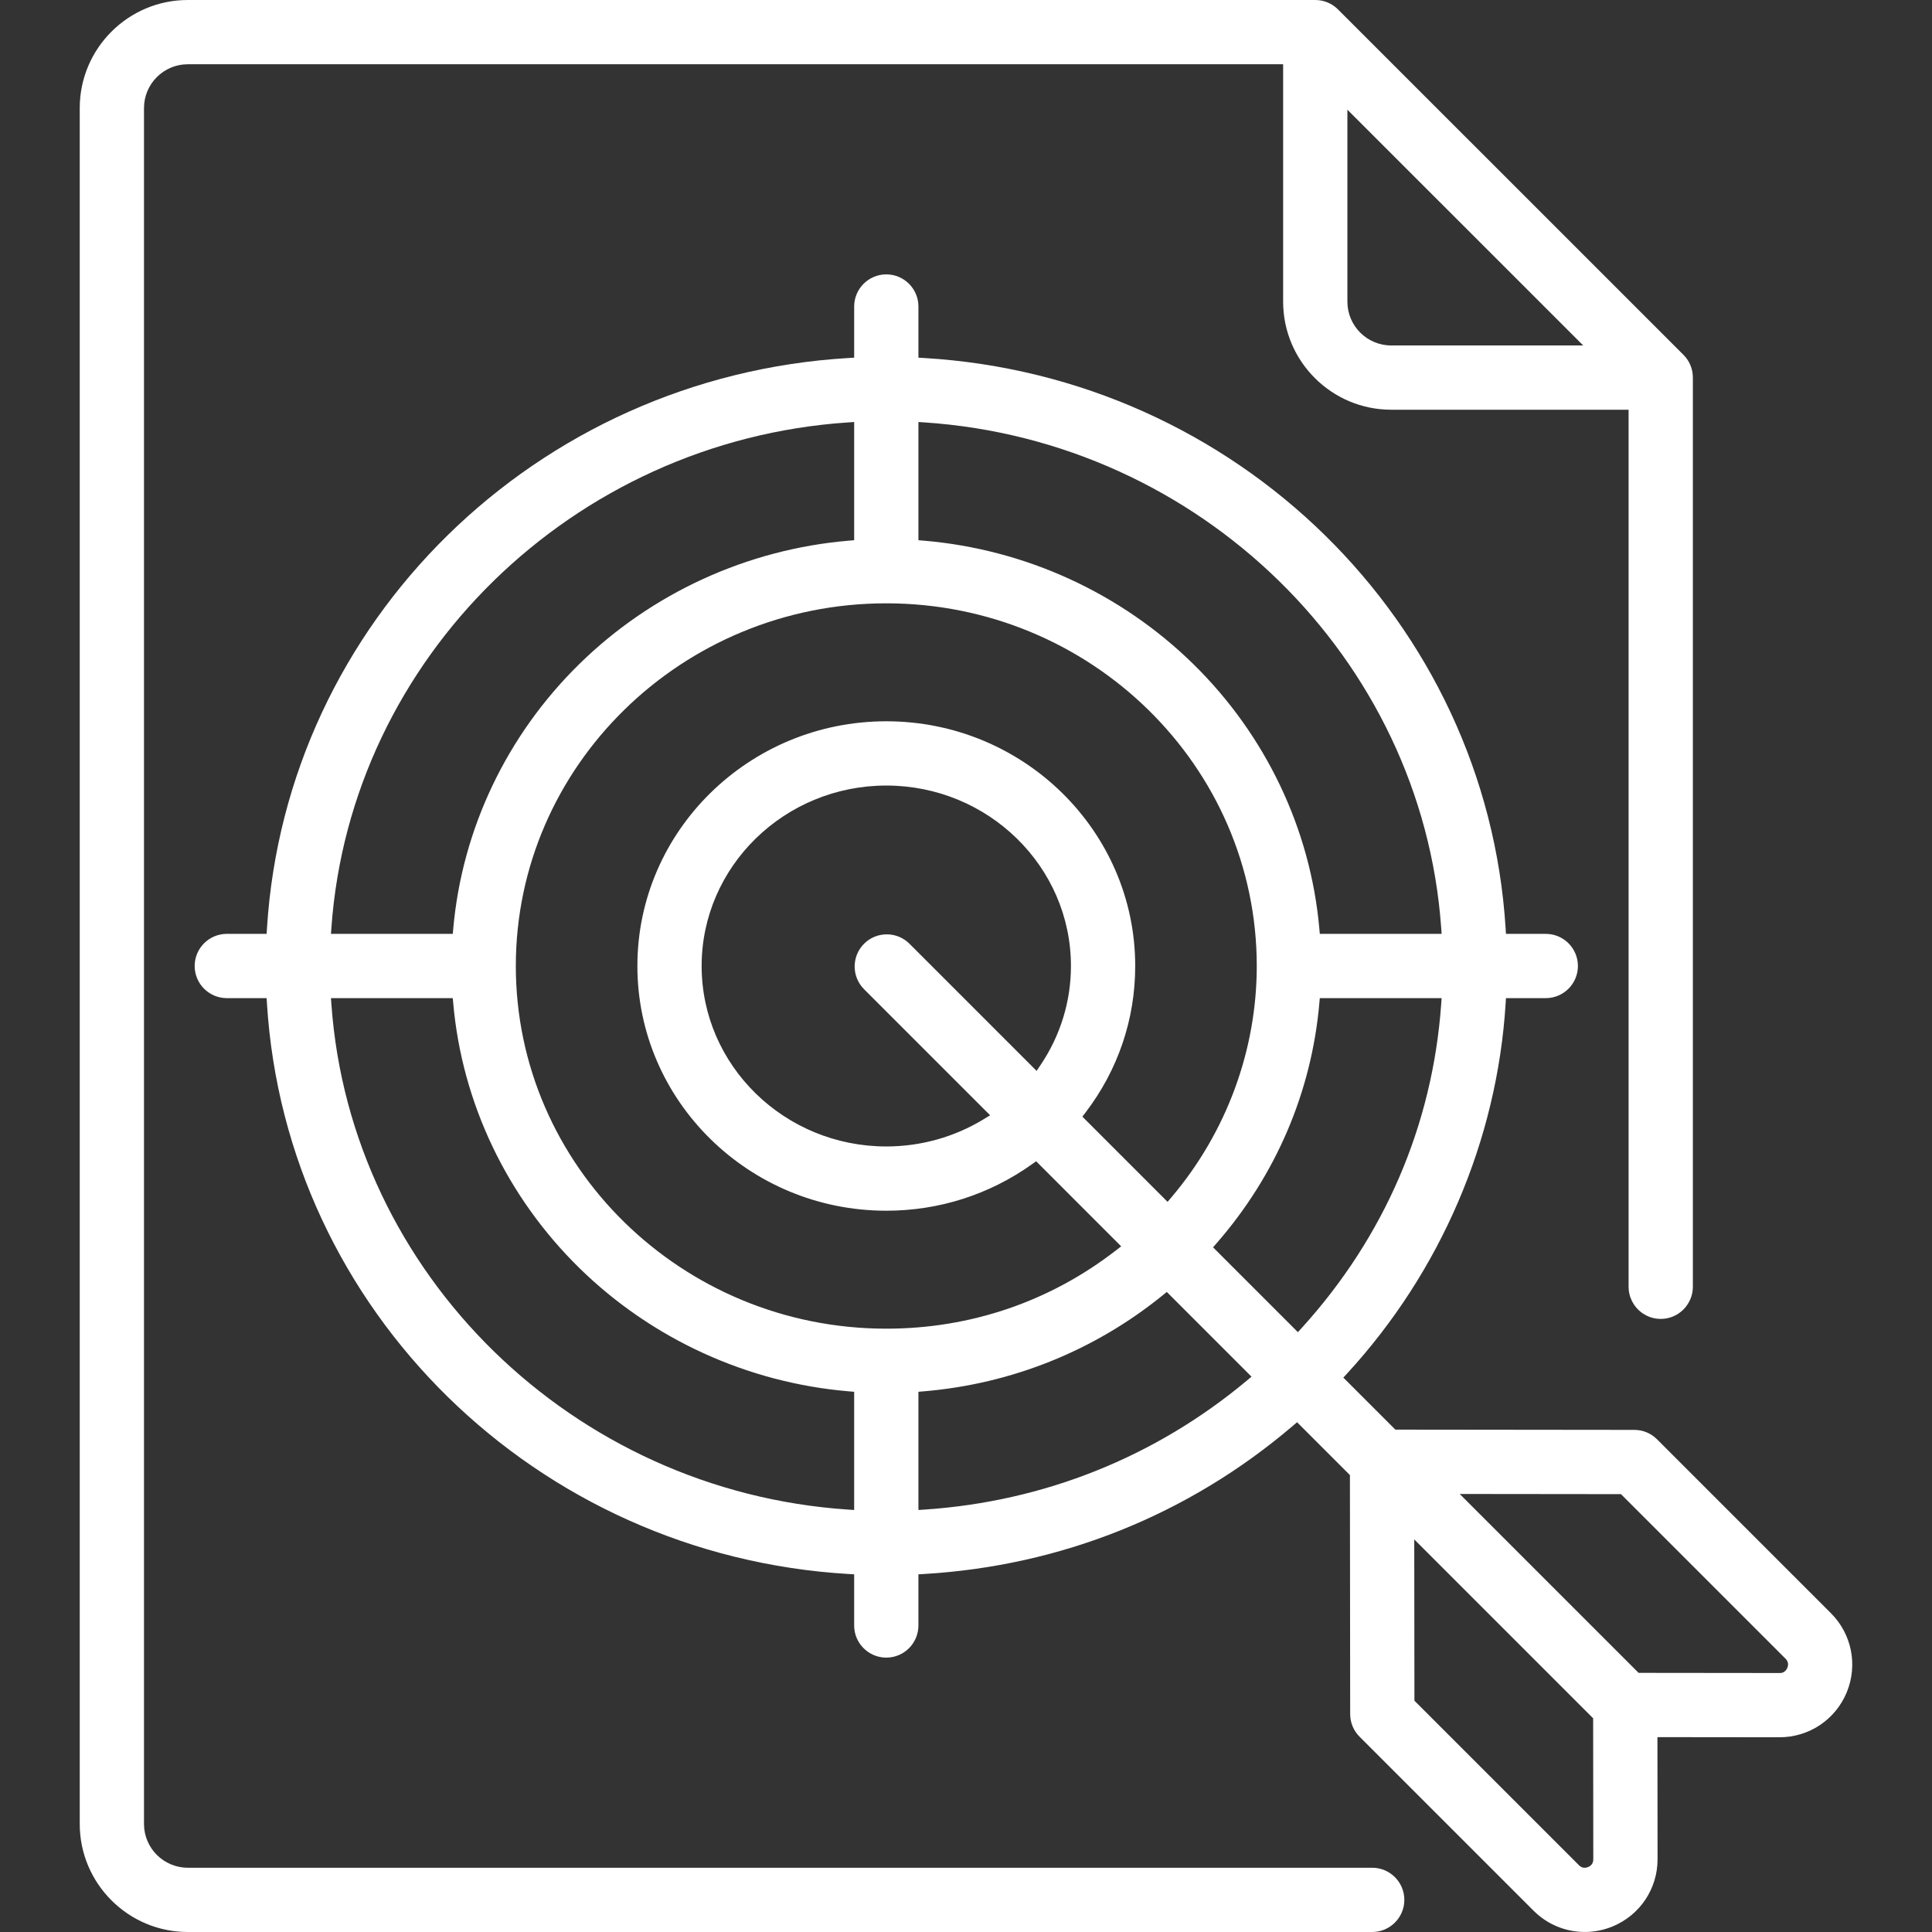 <?xml version="1.0" encoding="iso-8859-1"?>
<!-- Generator: $$$/GeneralStr/196=Adobe Illustrator 27.6.0, SVG Export Plug-In . SVG Version: 6.00 Build 0)  -->
<svg version="1.1" xmlns="http://www.w3.org/2000/svg" xmlns:xlink="http://www.w3.org/1999/xlink" x="0px" y="0px"
	 viewBox="0 0 500 500" style="enable-background:new 0 0 500 500;" xml:space="preserve">
<rect x="0" y="0" width="500" height="500" fill="#333333" stroke="none"/>
<g id="project_goals">
	<g>
		<path style="fill:#FFFFFF;" d="M355.126,483.369H48.6c-6.249,0-11.334-5.084-11.334-11.334V63.789V47.158V27.965
			c0-6.249,5.084-11.334,11.334-11.334h283.474V78.07c0,15.42,12.545,27.965,27.965,27.965h61.439v226.983
			c0,0.274,0.014,0.548,0.042,0.82c0.135,1.37,0.606,2.642,1.326,3.736c0.014,0.021,0.025,0.043,0.039,0.064
			c0.083,0.123,0.175,0.239,0.264,0.358c0.236,0.316,0.486,0.621,0.766,0.901c0.271,0.271,0.565,0.513,0.869,0.742
			c0.13,0.099,0.258,0.199,0.393,0.29c0.008,0.005,0.017,0.01,0.025,0.015c1.102,0.733,2.387,1.211,3.772,1.347
			c0.272,0.027,0.545,0.042,0.819,0.042c0.274,0,0.548-0.014,0.819-0.042c1.391-0.137,2.682-0.618,3.788-1.357
			c0.003-0.002,0.005-0.003,0.008-0.005c0.148-0.099,0.289-0.209,0.431-0.318c0.08-0.061,0.163-0.116,0.24-0.18
			c0.011-0.009,0.021-0.02,0.032-0.029c0.194-0.161,0.382-0.328,0.561-0.507c0.171-0.171,0.33-0.352,0.485-0.536
			c0.017-0.02,0.036-0.038,0.053-0.058c0.057-0.07,0.107-0.145,0.163-0.217c0.928-1.201,1.539-2.657,1.696-4.248
			c0.027-0.272,0.042-0.545,0.042-0.819V97.706c0-2.221-0.866-4.31-2.437-5.881L346.269,2.435C344.699,0.865,342.611,0,340.39,0
			H48.6C33.18,0,20.635,12.545,20.635,27.965v444.071C20.635,487.455,33.18,500,48.6,500h306.527c4.585,0,8.315-3.73,8.315-8.316
			C363.442,487.099,359.711,483.369,355.126,483.369z M348.705,28.389l61.024,61.014h-49.691c-6.249,0-11.334-5.084-11.334-11.334
			V28.389z"/>
		<path style="fill:#FFFFFF;" d="M473.848,417.501l-45.012-45.012c-1.568-1.568-3.654-2.433-5.872-2.436l-61.844-0.066
			l-13.463-13.463l0.979-1.065c24.248-26.398,38.815-60.396,41.018-95.73l0.088-1.415h10.308c4.585,0,8.315-3.73,8.315-8.315
			c0-4.585-3.73-8.316-8.315-8.316h-10.308l-0.088-1.415c-4.949-79.386-69.67-142.849-150.545-147.62l-1.42-0.084V79.323
			c0-4.585-3.73-8.315-8.316-8.315c-4.585,0-8.315,3.73-8.315,8.315v13.243l-1.42,0.084C138.761,97.42,74.04,160.883,69.091,240.269
			l-0.088,1.415H58.694c-4.585,0-8.315,3.73-8.315,8.316c0,4.585,3.73,8.315,8.315,8.315h10.308l0.088,1.415
			c4.949,79.386,69.669,142.849,150.545,147.621l1.42,0.083v13.243c0,4.585,3.73,8.315,8.315,8.315c4.585,0,8.316-3.73,8.316-8.315
			v-13.243l1.42-0.083c35.53-2.097,68.558-15.366,95.514-38.375l1.06-0.906l13.678,13.678l0.066,61.844
			c0.003,2.217,0.867,4.303,2.435,5.872l45.011,45.011c3.558,3.558,8.274,5.518,13.277,5.518c2.483,0,4.914-0.486,7.227-1.446
			c7.056-2.927,11.609-9.753,11.601-17.389l-0.033-31.587l31.606,0.034c7.629,0,14.448-4.554,17.371-11.601
			C480.846,430.95,479.248,422.902,473.848,417.501z M237.687,109.215l1.61,0.108c71.229,4.775,128.698,60.983,133.678,130.744
			l0.116,1.617h-31.526l-0.123-1.375c-2.29-25.758-13.87-50.065-32.608-68.444c-18.744-18.387-43.521-29.73-69.764-31.941
			l-1.382-0.116V109.215z M85.769,240.068c4.981-69.762,62.449-125.97,133.678-130.744l1.61-0.108v30.592l-1.382,0.116
			c-26.243,2.211-51.019,13.554-69.765,31.941c-18.737,18.379-30.317,42.686-32.607,68.444l-0.122,1.375H85.654L85.769,240.068z
			 M221.056,390.784l-1.61-0.107c-71.229-4.776-128.697-60.983-133.678-130.745l-0.115-1.616h31.526l0.122,1.375
			c2.29,25.757,13.87,50.065,32.607,68.444c18.745,18.387,43.521,29.73,69.765,31.941l1.382,0.117V390.784z M229.372,343.86
			c-52.867,0-95.877-42.105-95.877-93.86c0-51.754,43.01-93.86,95.877-93.86c52.867,0,95.877,42.106,95.877,93.86
			c0,21.77-7.82,43.002-22.019,59.785l-1.06,1.253l-22.05-22.051l0.801-1.049c8.421-11.029,12.871-24.148,12.871-37.938
			c0-34.922-28.898-63.333-64.419-63.333c-35.521,0-64.419,28.411-64.419,63.333c0,34.922,28.898,63.333,64.419,63.333
			c13.634,0,26.684-4.168,37.737-12.053l1.04-0.743l22.01,22.011l-1.353,1.049C271.716,336.853,251.163,343.86,229.372,343.86z
			 M223.616,256.006l32.629,32.629l-1.637,0.999c-7.578,4.624-16.304,7.069-25.237,7.069c-26.35,0-47.788-20.951-47.788-46.702
			c0-25.752,21.438-46.702,47.788-46.702c26.351,0,47.788,20.95,47.788,46.702c0,9.134-2.719,17.994-7.863,25.623l-1.024,1.518
			l-32.896-32.897c-1.571-1.57-3.659-2.435-5.88-2.435c-2.221,0-4.31,0.865-5.881,2.435
			C220.374,247.487,220.374,252.763,223.616,256.006z M322.627,357.341c-23.644,19.74-52.459,31.266-83.33,33.336l-1.61,0.107
			v-30.592l1.382-0.117c22.772-1.919,44.158-10.515,61.843-24.861l1.056-0.857l21.925,21.926L322.627,357.341z M335.897,344.764
			l-21.959-21.959l0.925-1.062c15.345-17.61,24.535-39.067,26.578-62.052l0.123-1.375h31.526l-0.116,1.616
			c-2.229,31.227-14.683,60.156-36.014,83.659L335.897,344.764z M411.013,483.183c-0.311,0.132-0.607,0.195-0.905,0.195
			c-0.817,0-1.297-0.483-1.476-0.663l-42.581-42.58l-0.044-41.739l46.297,46.297l0.039,36.477
			C412.35,482.374,411.62,482.931,411.013,483.183z M462.559,431.631c-0.355,0.858-1.05,1.349-1.908,1.349
			c-0.054,0-0.109-0.002-0.163-0.006l-36.421-0.039l-46.298-46.298l41.739,0.045l42.581,42.581
			C462.936,430.11,462.812,431.018,462.559,431.631z"/>
	</g>
</g>
<g id="Ebene_1">
</g>
</svg>
